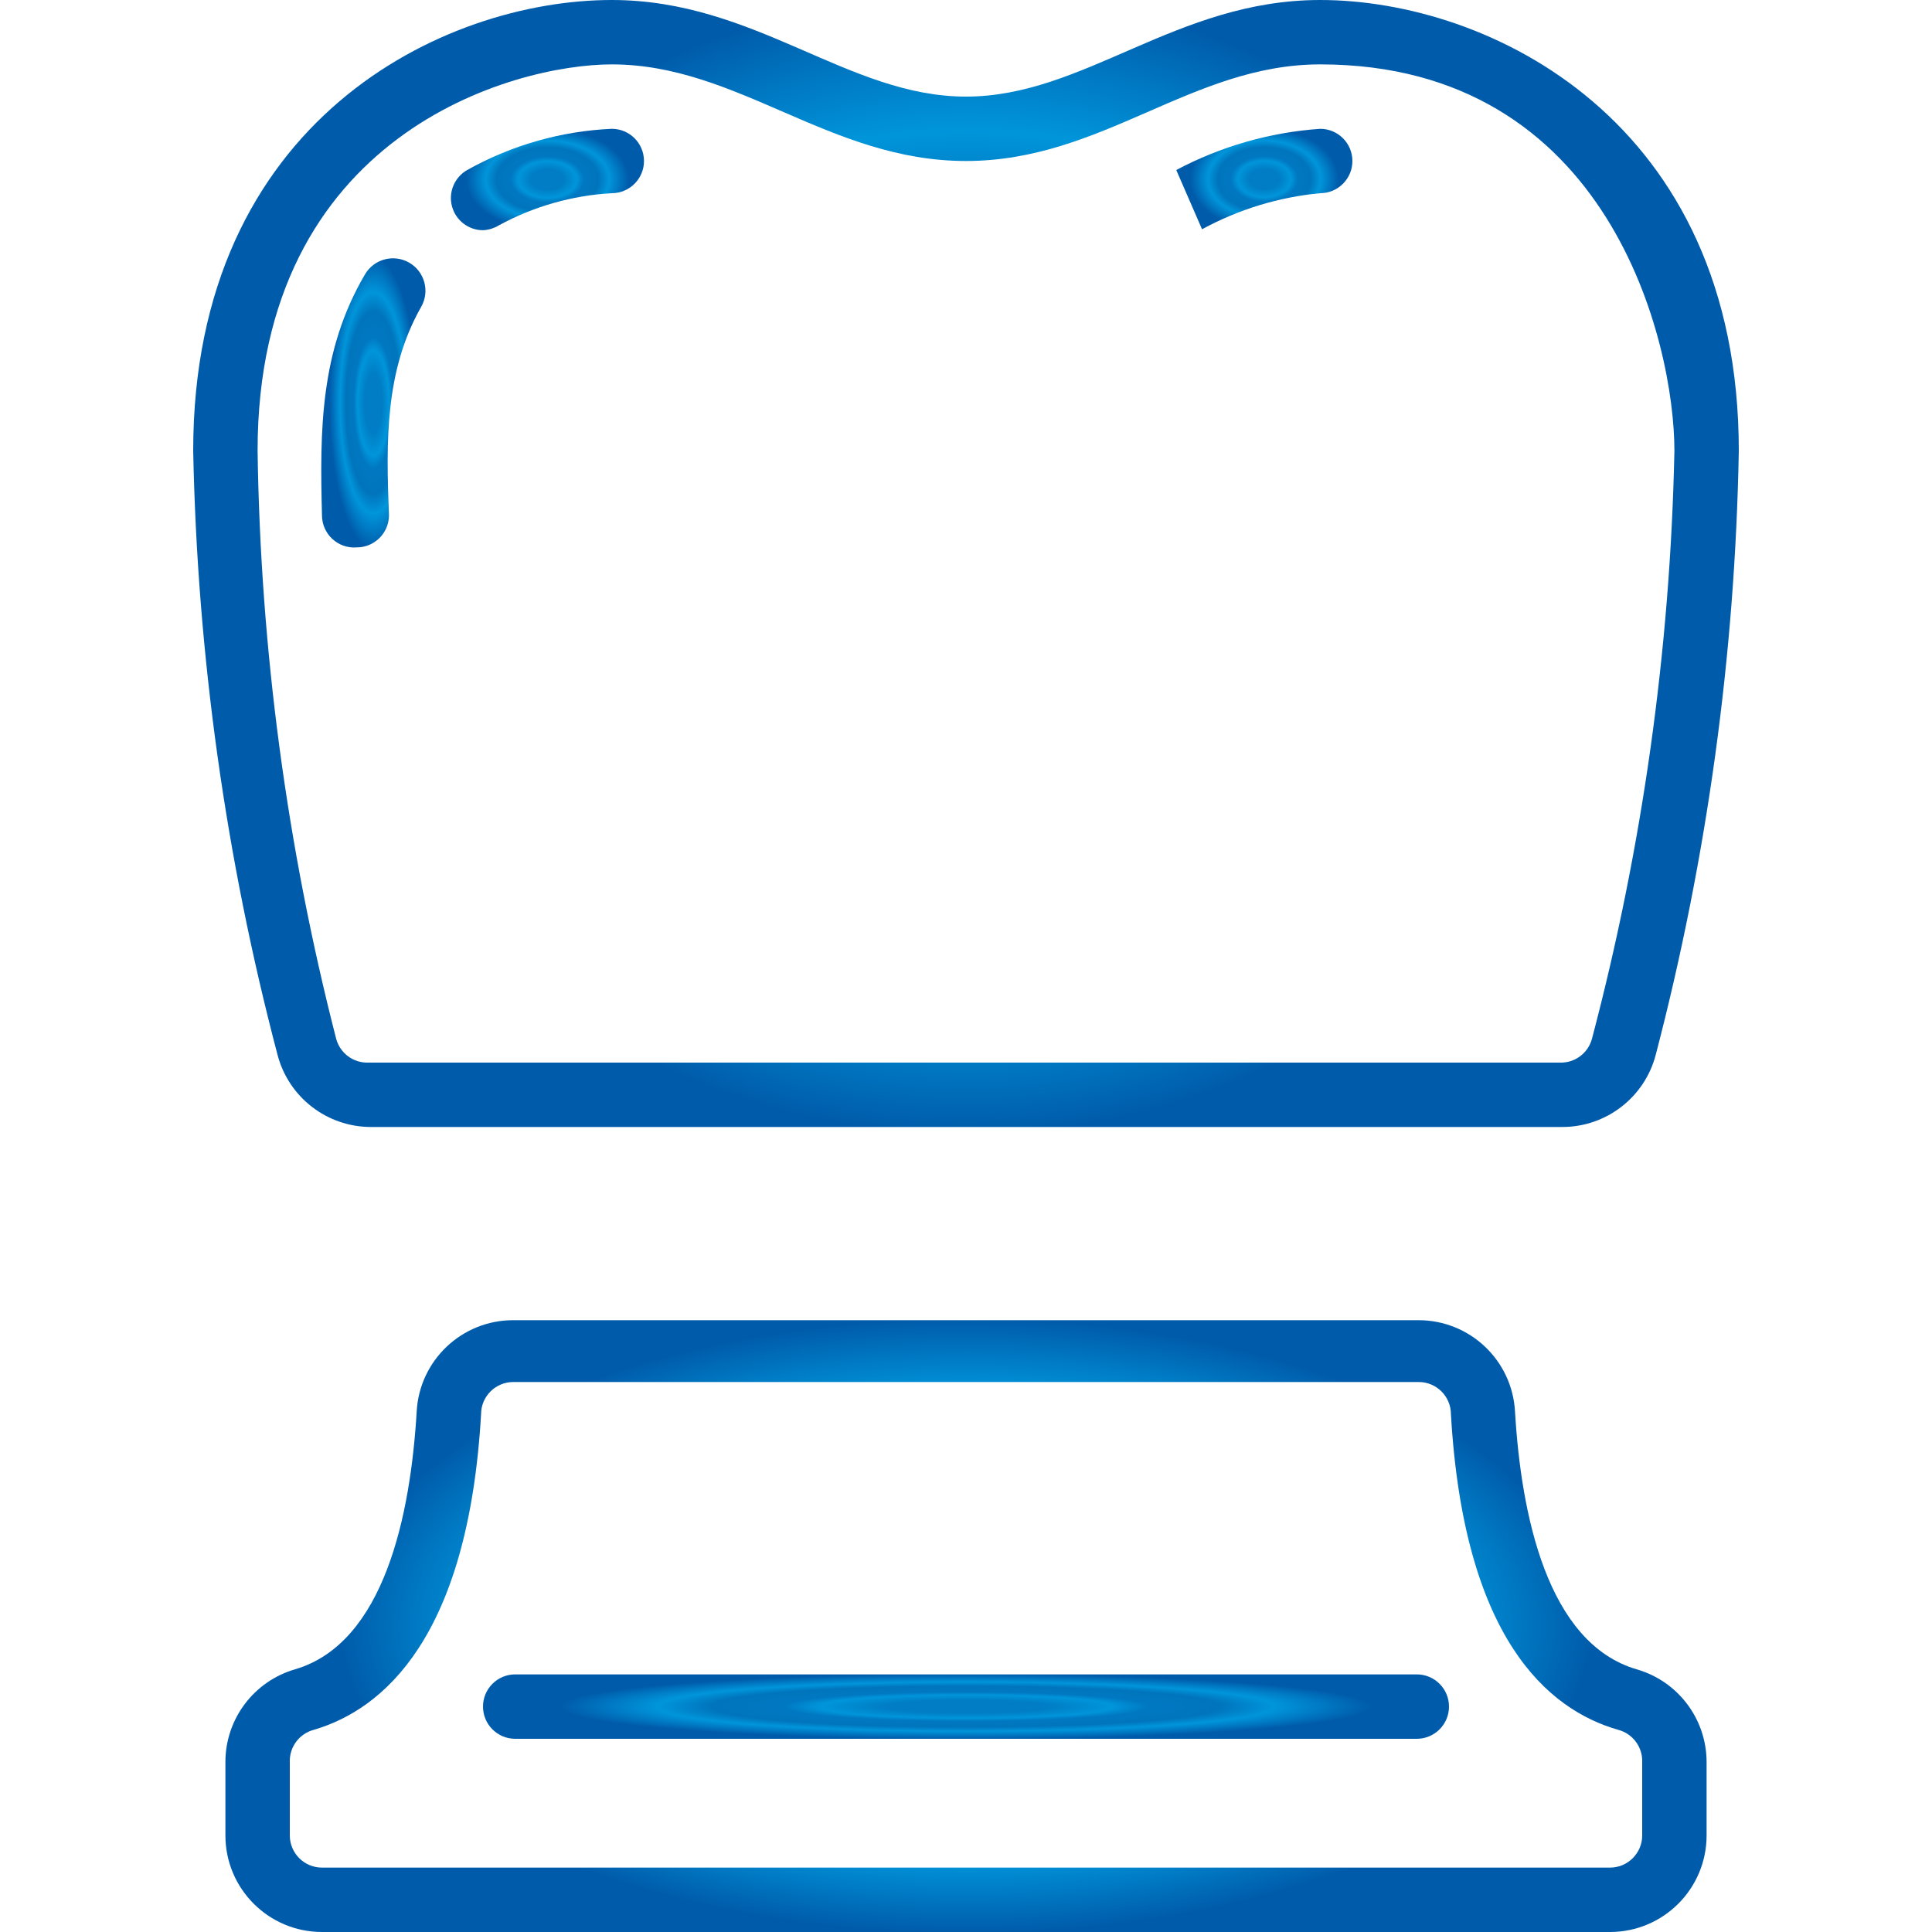 <svg width="82" height="82" viewBox="0 0 82 82" fill="none" xmlns="http://www.w3.org/2000/svg">
<g clip-path="url(#clip0)">
<path d="M15.744 47.833H66.311C68.174 47.832 69.802 46.575 70.274 44.772C72.461 36.396 73.645 27.789 73.8 19.133C73.8 5.098 63.181 0 56.033 0C49.91 0 46.029 4.1 41 4.1C35.971 4.1 32.075 0 25.966 0C18.819 0 8.2 5.098 8.2 19.133C8.373 27.791 9.575 36.398 11.78 44.772C12.252 46.575 13.881 47.832 15.744 47.833ZM25.966 2.733C31.324 2.733 35.205 6.833 41 6.833C46.794 6.833 50.566 2.733 56.033 2.733C68.333 2.733 71.067 14.569 71.067 19.133C70.892 27.561 69.718 35.938 67.568 44.089C67.403 44.703 66.837 45.122 66.201 45.1H15.634C14.999 45.122 14.433 44.703 14.268 44.089C12.173 35.931 11.054 27.554 10.933 19.133C10.933 5.685 21.785 2.733 25.966 2.733Z" fill="url(#paint0_radial)"/>
<path d="M20.5 9.772C20.736 9.76 20.966 9.689 21.169 9.567C22.647 8.761 24.286 8.294 25.966 8.2C26.721 8.2 27.333 7.588 27.333 6.833C27.333 6.079 26.721 5.467 25.966 5.467C23.812 5.563 21.711 6.162 19.83 7.216C19.291 7.522 19.025 8.152 19.182 8.752C19.339 9.351 19.88 9.77 20.5 9.772Z" fill="url(#paint1_radial)"/>
<path d="M15.142 23.233C15.897 23.233 16.509 22.621 16.509 21.867C16.386 18.751 16.331 15.744 17.876 13.024C18.253 12.364 18.024 11.523 17.363 11.145C16.703 10.768 15.861 10.997 15.484 11.658C13.584 14.897 13.571 18.259 13.666 21.867C13.665 22.249 13.824 22.614 14.105 22.874C14.385 23.134 14.761 23.264 15.142 23.233Z" fill="url(#paint2_radial)"/>
<path d="M51.018 9.731C52.569 8.886 54.275 8.365 56.033 8.2C56.788 8.2 57.4 7.588 57.4 6.833C57.4 6.079 56.788 5.467 56.033 5.467C53.897 5.616 51.816 6.212 49.924 7.216L51.018 9.731Z" fill="url(#paint3_radial)"/>
<path d="M72.433 77.9V74.784C72.43 72.954 71.214 71.348 69.454 70.848C65.668 69.727 64.561 64.288 64.302 59.914C64.185 57.736 62.383 56.03 60.202 56.033H21.785C19.603 56.03 17.801 57.736 17.685 59.914C17.425 64.288 16.318 69.727 12.532 70.848C10.777 71.353 9.568 72.958 9.567 74.784V77.9C9.567 80.164 11.402 82 13.667 82H68.333C70.598 82 72.433 80.164 72.433 77.9ZM12.3 77.9V74.784C12.28 74.145 12.706 73.577 13.325 73.417C16.25 72.556 19.871 69.522 20.418 60.024C20.418 59.269 21.03 58.657 21.785 58.657H60.215C60.97 58.657 61.582 59.269 61.582 60.024C62.129 69.522 65.682 72.556 68.675 73.417C69.294 73.577 69.72 74.145 69.7 74.784V77.9C69.7 78.655 69.088 79.267 68.333 79.267H13.667C12.912 79.267 12.3 78.655 12.3 77.9Z" fill="url(#paint4_radial)"/>
<path d="M60.133 71.066H21.867C21.112 71.066 20.5 71.678 20.5 72.433C20.5 73.188 21.112 73.8 21.867 73.8H60.133C60.888 73.8 61.5 73.188 61.5 72.433C61.5 71.678 60.888 71.066 60.133 71.066Z" fill="url(#paint5_radial)"/>
</g>
<defs>
<radialGradient id="paint0_radial" cx="0" cy="0" r="1" gradientUnits="userSpaceOnUse" gradientTransform="translate(41 23.917) scale(27.577 24.057)">
<stop stop-color="#007DC4"/>
<stop offset="0.2" stop-color="#007DC4"/>
<stop offset="0.36" stop-color="#0095DA"/>
<stop offset="0.45" stop-color="#0078C1"/>
<stop offset="0.63" stop-color="#0075BD"/>
<stop offset="0.76" stop-color="#0095DA"/>
<stop offset="1" stop-color="#005CAB"/>
</radialGradient>
<radialGradient id="paint1_radial" cx="0" cy="0" r="1" gradientUnits="userSpaceOnUse" gradientTransform="translate(23.235 7.619) scale(3.445 2.165)">
<stop stop-color="#007DC4"/>
<stop offset="0.2" stop-color="#007DC4"/>
<stop offset="0.36" stop-color="#0095DA"/>
<stop offset="0.45" stop-color="#0078C1"/>
<stop offset="0.63" stop-color="#0075BD"/>
<stop offset="0.76" stop-color="#0095DA"/>
<stop offset="1" stop-color="#005CAB"/>
</radialGradient>
<radialGradient id="paint2_radial" cx="0" cy="0" r="1" gradientUnits="userSpaceOnUse" gradientTransform="translate(15.847 17.101) scale(1.859 6.173)">
<stop stop-color="#007DC4"/>
<stop offset="0.2" stop-color="#007DC4"/>
<stop offset="0.36" stop-color="#0095DA"/>
<stop offset="0.45" stop-color="#0078C1"/>
<stop offset="0.63" stop-color="#0075BD"/>
<stop offset="0.76" stop-color="#0095DA"/>
<stop offset="1" stop-color="#005CAB"/>
</radialGradient>
<radialGradient id="paint3_radial" cx="0" cy="0" r="1" gradientUnits="userSpaceOnUse" gradientTransform="translate(53.662 7.599) scale(3.143 2.145)">
<stop stop-color="#007DC4"/>
<stop offset="0.2" stop-color="#007DC4"/>
<stop offset="0.36" stop-color="#0095DA"/>
<stop offset="0.45" stop-color="#0078C1"/>
<stop offset="0.63" stop-color="#0075BD"/>
<stop offset="0.76" stop-color="#0095DA"/>
<stop offset="1" stop-color="#005CAB"/>
</radialGradient>
<radialGradient id="paint4_radial" cx="0" cy="0" r="1" gradientUnits="userSpaceOnUse" gradientTransform="translate(41 69.016) scale(26.428 13.06)">
<stop stop-color="#007DC4"/>
<stop offset="0.2" stop-color="#007DC4"/>
<stop offset="0.36" stop-color="#0095DA"/>
<stop offset="0.45" stop-color="#0078C1"/>
<stop offset="0.63" stop-color="#0075BD"/>
<stop offset="0.76" stop-color="#0095DA"/>
<stop offset="1" stop-color="#005CAB"/>
</radialGradient>
<radialGradient id="paint5_radial" cx="0" cy="0" r="1" gradientUnits="userSpaceOnUse" gradientTransform="translate(41 72.433) scale(17.236 1.375)">
<stop stop-color="#007DC4"/>
<stop offset="0.2" stop-color="#007DC4"/>
<stop offset="0.36" stop-color="#0095DA"/>
<stop offset="0.45" stop-color="#0078C1"/>
<stop offset="0.63" stop-color="#0075BD"/>
<stop offset="0.76" stop-color="#0095DA"/>
<stop offset="1" stop-color="#005CAB"/>
</radialGradient>
<clipPath id="clip0">
<rect width="82" height="82" fill="white"/>
</clipPath>
</defs>
</svg>
